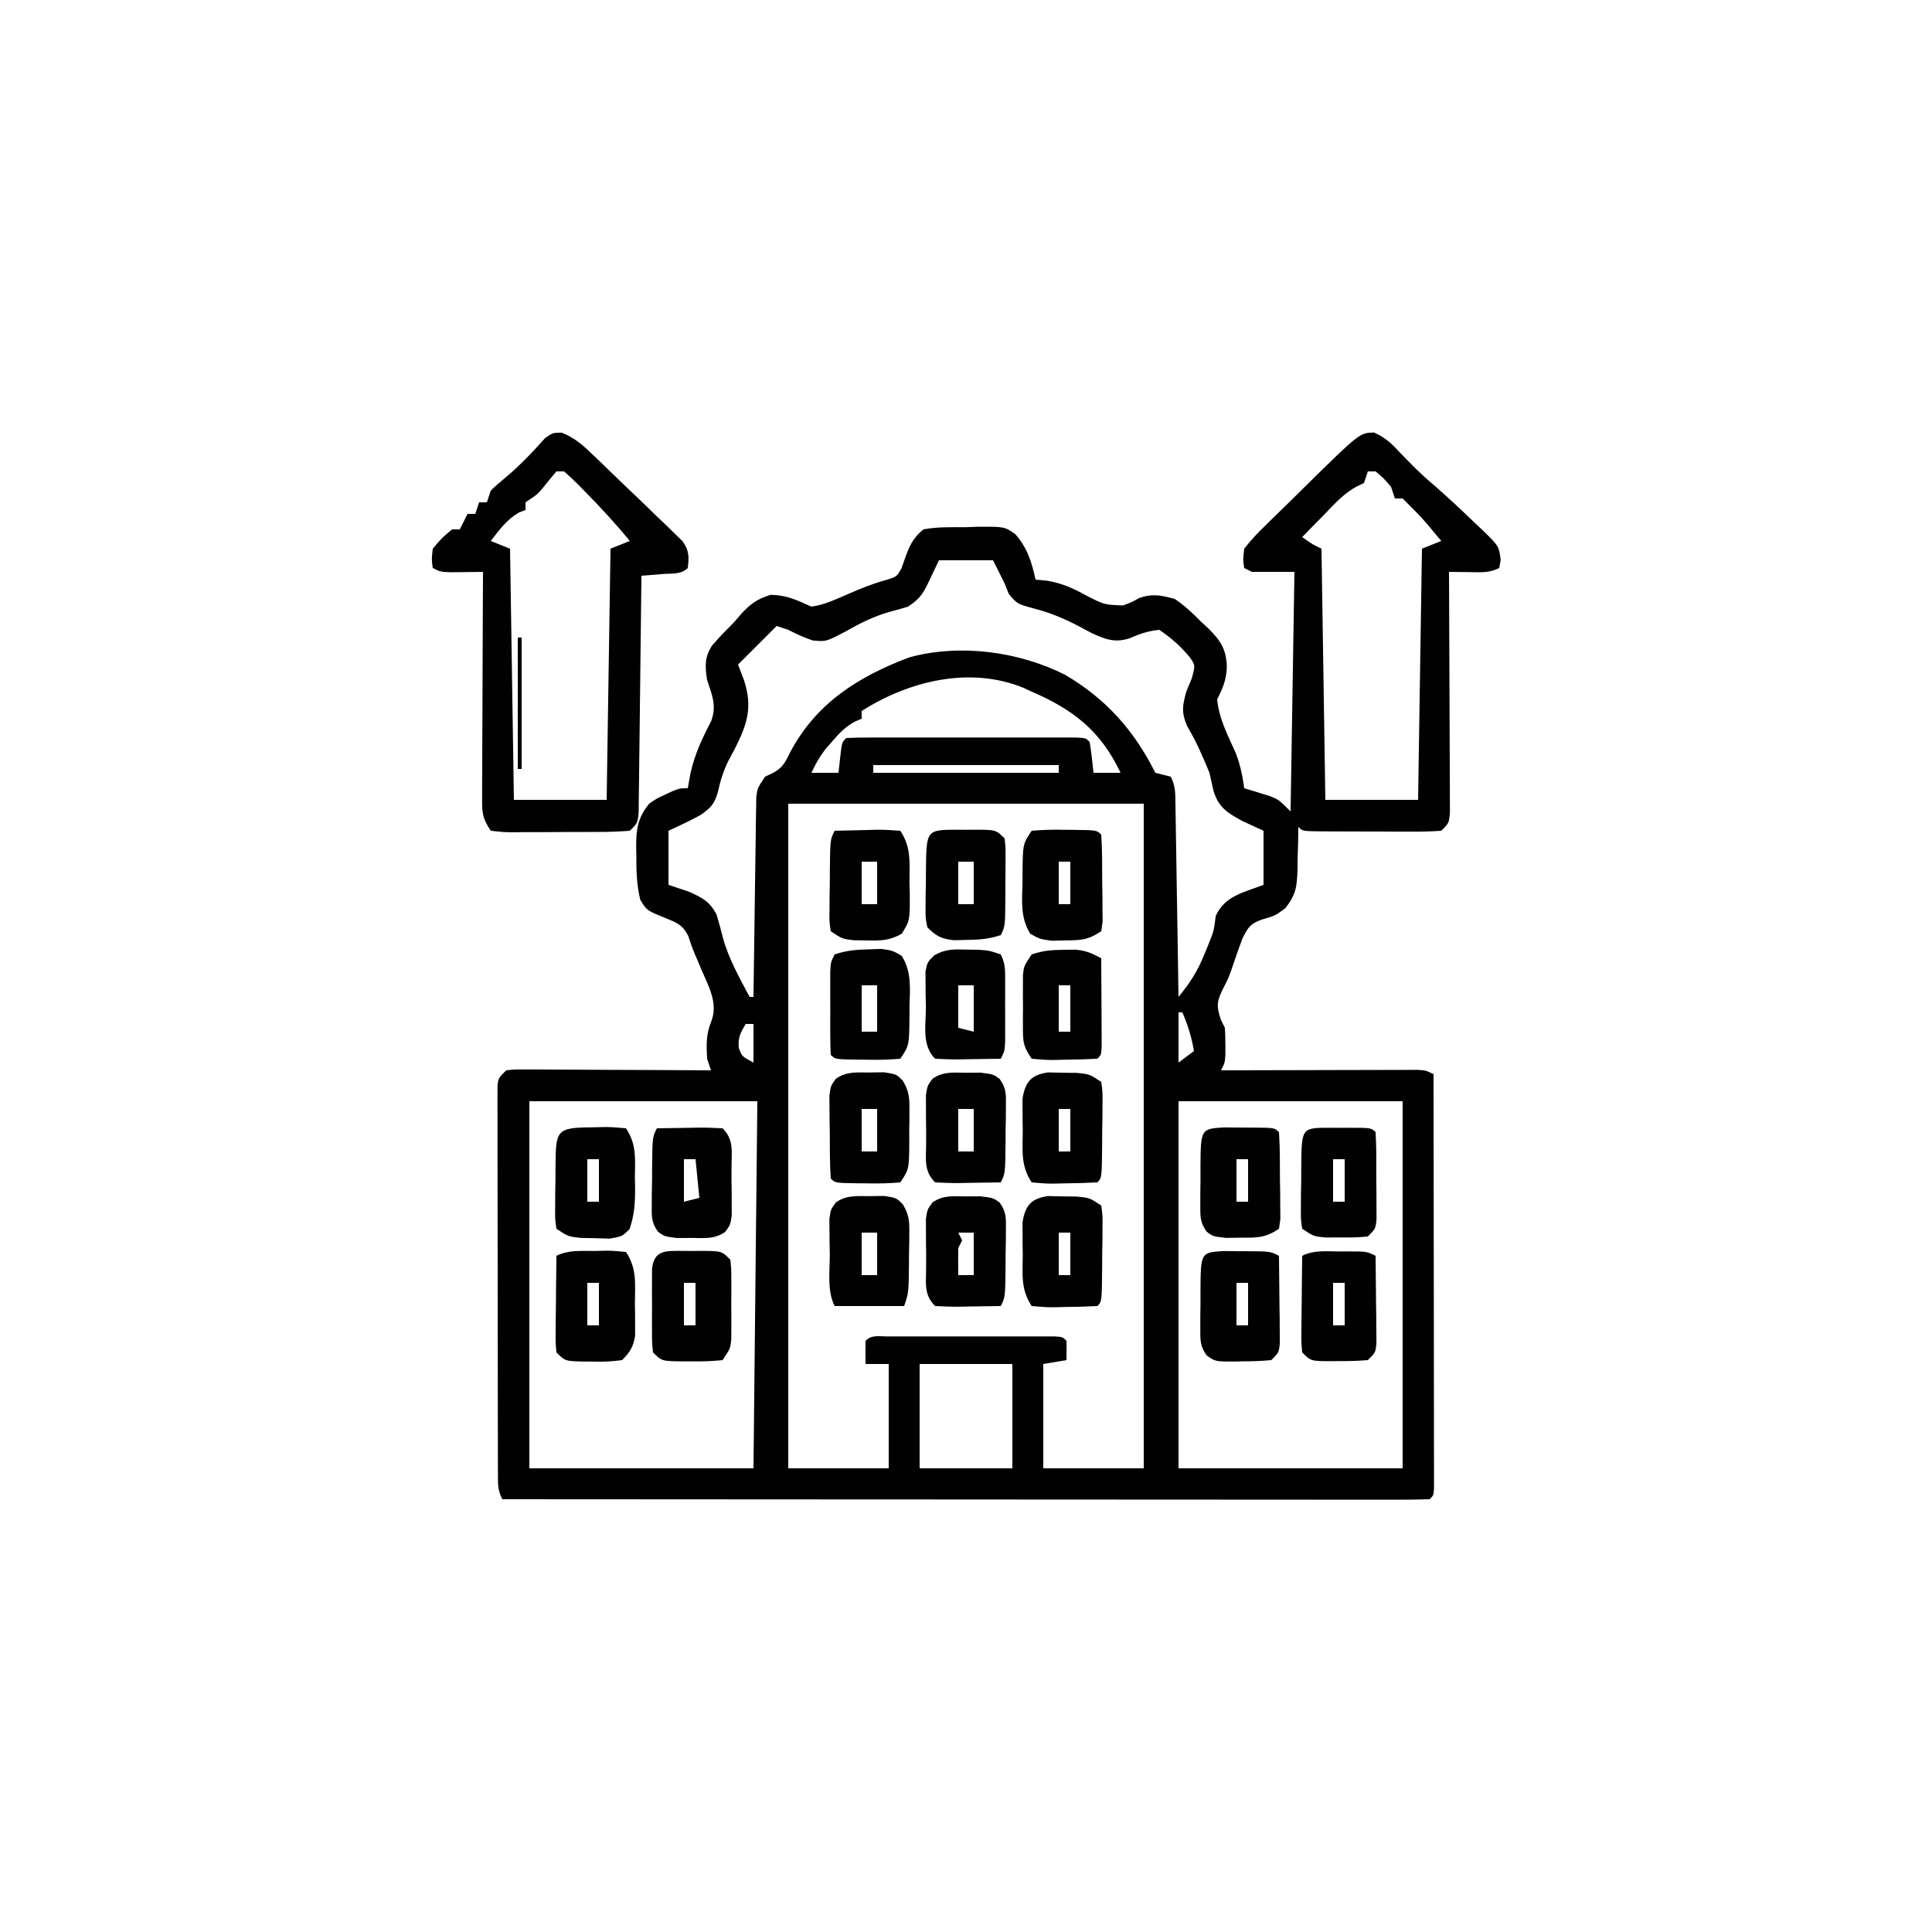 <?xml version="1.0" encoding="UTF-8"?>
<svg version="1.1" xmlns="http://www.w3.org/2000/svg" width="500" height="500">
<path d="M0 0 C2.921 1.306 4.533 2.85 6.707 5.195 C9.43 8.048 12.127 10.781 15.145 13.32 C19.006 16.664 22.722 20.146 26.395 23.695 C27.278 24.521 27.278 24.521 28.179 25.364 C32.309 29.412 32.309 29.412 32.77 32.969 C32.646 33.662 32.522 34.356 32.395 35.07 C29.75 36.393 27.717 36.167 24.77 36.133 C23.767 36.124 22.764 36.115 21.73 36.105 C20.574 36.088 20.574 36.088 19.395 36.07 C19.399 36.88 19.403 37.69 19.408 38.525 C19.448 46.147 19.478 53.769 19.498 61.392 C19.509 65.311 19.523 69.229 19.545 73.148 C19.567 76.929 19.579 80.709 19.584 84.489 C19.588 85.933 19.595 87.377 19.606 88.821 C19.62 90.84 19.621 92.858 19.622 94.876 C19.626 96.027 19.63 97.177 19.635 98.362 C19.395 101.07 19.395 101.07 17.395 103.07 C14.681 103.258 12.072 103.326 9.359 103.301 C8.169 103.3 8.169 103.3 6.954 103.299 C5.275 103.296 3.596 103.288 1.918 103.276 C-0.661 103.258 -3.24 103.256 -5.818 103.256 C-7.447 103.251 -9.075 103.245 -10.703 103.238 C-11.867 103.237 -11.867 103.237 -13.055 103.235 C-18.489 103.186 -18.489 103.186 -19.605 102.07 C-19.62 103.312 -19.634 104.553 -19.648 105.832 C-19.695 107.474 -19.744 109.116 -19.793 110.758 C-19.802 111.983 -19.802 111.983 -19.811 113.232 C-19.969 117.588 -20.198 119.542 -22.938 123.09 C-25.605 125.07 -25.605 125.07 -29.105 126.07 C-32.062 127.169 -32.592 128.044 -34.059 130.934 C-34.906 133.188 -35.71 135.459 -36.465 137.746 C-37.605 141.07 -37.605 141.07 -39.262 144.316 C-40.82 147.51 -40.709 148.758 -39.605 152.07 C-39.275 152.73 -38.945 153.39 -38.605 154.07 C-38.51 155.568 -38.476 157.07 -38.48 158.57 C-38.478 159.364 -38.475 160.158 -38.473 160.977 C-38.605 163.07 -38.605 163.07 -39.605 165.07 C-38.946 165.068 -38.286 165.066 -37.607 165.064 C-30.762 165.042 -23.916 165.026 -17.071 165.015 C-14.514 165.01 -11.957 165.004 -9.4 164.995 C-5.732 164.983 -2.063 164.977 1.605 164.973 C2.754 164.967 3.903 164.962 5.087 164.957 C6.148 164.957 7.209 164.957 8.302 164.957 C9.239 164.955 10.176 164.952 11.142 164.95 C13.395 165.07 13.395 165.07 15.395 166.07 C15.418 180.265 15.435 194.459 15.446 208.654 C15.452 215.244 15.459 221.835 15.47 228.425 C15.481 234.779 15.487 241.133 15.489 247.488 C15.491 249.918 15.495 252.348 15.5 254.778 C15.507 258.169 15.509 261.56 15.508 264.951 C15.512 265.967 15.515 266.982 15.519 268.029 C15.518 268.947 15.516 269.866 15.515 270.812 C15.516 272.016 15.516 272.016 15.518 273.245 C15.395 275.07 15.395 275.07 14.395 276.07 C11.31 276.168 8.248 276.2 5.163 276.191 C4.182 276.191 3.201 276.192 2.191 276.193 C-1.123 276.195 -4.437 276.189 -7.75 276.184 C-10.115 276.184 -12.48 276.184 -14.844 276.184 C-20.616 276.185 -26.388 276.18 -32.159 276.174 C-38.873 276.167 -45.586 276.165 -52.3 276.164 C-64.273 276.162 -76.247 276.155 -88.22 276.146 C-99.854 276.137 -111.488 276.129 -123.121 276.125 C-124.196 276.125 -124.196 276.125 -125.293 276.124 C-128.888 276.123 -132.483 276.122 -136.078 276.121 C-165.92 276.11 -195.763 276.093 -225.605 276.07 C-226.772 273.738 -226.734 272.379 -226.739 269.781 C-226.743 268.881 -226.748 267.981 -226.752 267.053 C-226.752 266.063 -226.751 265.073 -226.751 264.053 C-226.754 263.012 -226.757 261.971 -226.761 260.899 C-226.77 257.446 -226.772 253.992 -226.773 250.539 C-226.777 248.148 -226.78 245.756 -226.784 243.365 C-226.79 238.348 -226.791 233.331 -226.791 228.314 C-226.791 221.871 -226.804 215.427 -226.822 208.984 C-226.833 204.045 -226.835 199.105 -226.834 194.166 C-226.835 191.789 -226.84 189.413 -226.847 187.037 C-226.857 183.72 -226.854 180.404 -226.848 177.088 C-226.854 176.098 -226.86 175.107 -226.865 174.087 C-226.861 173.187 -226.857 172.287 -226.853 171.359 C-226.853 170.575 -226.854 169.79 -226.854 168.982 C-226.605 167.07 -226.605 167.07 -224.605 165.07 C-222.353 164.83 -222.353 164.83 -219.513 164.843 C-218.452 164.843 -217.391 164.844 -216.298 164.844 C-215.149 164.854 -214 164.864 -212.816 164.875 C-211.643 164.878 -210.469 164.881 -209.26 164.884 C-205.5 164.895 -201.74 164.92 -197.98 164.945 C-195.436 164.955 -192.892 164.964 -190.348 164.973 C-184.1 164.995 -177.853 165.028 -171.605 165.07 C-171.935 164.08 -172.265 163.09 -172.605 162.07 C-172.805 158.488 -172.898 155.793 -171.543 152.445 C-169.701 147.778 -172.16 143.451 -174.043 139.07 C-176.602 133.081 -176.602 133.081 -177.453 130.352 C-178.983 127.324 -180.505 126.832 -183.605 125.57 C-188.229 123.689 -188.229 123.689 -189.898 120.945 C-190.841 117.112 -190.935 113.504 -190.918 109.57 C-190.934 108.824 -190.95 108.078 -190.967 107.309 C-190.971 102.756 -190.604 99.723 -187.605 96.07 C-185.633 94.707 -185.633 94.707 -183.543 93.758 C-182.851 93.432 -182.159 93.106 -181.445 92.77 C-179.605 92.07 -179.605 92.07 -177.605 92.07 C-177.379 90.812 -177.152 89.554 -176.918 88.258 C-175.856 83.316 -173.851 79.118 -171.531 74.648 C-170.097 70.655 -171.304 67.974 -172.605 64.07 C-173.164 60.51 -173.301 58.112 -171.254 55.047 C-169.446 52.968 -167.553 51.018 -165.605 49.07 C-165.092 48.475 -164.579 47.879 -164.051 47.266 C-161.573 44.467 -159.757 43.117 -156.168 42.008 C-152.008 42.081 -149.363 43.369 -145.605 45.07 C-142.111 44.588 -138.953 43.015 -135.73 41.633 C-132.605 40.294 -129.644 39.081 -126.359 38.188 C-123.497 37.33 -123.497 37.33 -122.25 35.012 C-121.975 34.227 -121.701 33.442 -121.418 32.633 C-120.242 29.374 -119.342 27.253 -116.605 25.07 C-113.014 24.384 -109.38 24.515 -105.73 24.508 C-104.737 24.471 -103.743 24.434 -102.719 24.396 C-95.625 24.354 -95.625 24.354 -92.842 26.31 C-89.684 29.945 -88.608 33.513 -87.605 38.07 C-86.582 38.168 -85.558 38.266 -84.504 38.367 C-80.464 39.096 -77.809 40.359 -74.23 42.32 C-69.81 44.568 -69.81 44.568 -65.012 44.762 C-62.748 43.945 -62.748 43.945 -60.801 42.84 C-57.346 41.629 -55.123 42.124 -51.605 43.07 C-48.981 44.785 -46.86 46.84 -44.668 49.07 C-44.08 49.61 -43.491 50.151 -42.885 50.707 C-39.668 53.912 -38.214 56.144 -38.102 60.758 C-38.244 64.047 -39.128 66.162 -40.605 69.07 C-40.144 74.083 -37.782 78.485 -35.762 83.035 C-34.607 86.066 -34.026 88.862 -33.605 92.07 C-32.991 92.252 -32.376 92.434 -31.742 92.621 C-30.934 92.872 -30.126 93.124 -29.293 93.383 C-28.492 93.626 -27.692 93.87 -26.867 94.121 C-24.605 95.07 -24.605 95.07 -21.605 98.07 C-21.11 67.38 -21.11 67.38 -20.605 36.07 C-24.235 36.07 -27.865 36.07 -31.605 36.07 C-32.265 35.74 -32.925 35.41 -33.605 35.07 C-33.934 32.932 -33.934 32.932 -33.605 30.07 C-31.912 27.927 -30.304 26.161 -28.348 24.289 C-27.807 23.753 -27.266 23.217 -26.709 22.665 C-24.978 20.955 -23.229 19.263 -21.48 17.57 C-20.326 16.432 -19.172 15.293 -18.02 14.152 C-3.742 0.101 -3.742 0.101 0 0 Z M-1.605 10.07 C-1.935 11.06 -2.265 12.05 -2.605 13.07 C-3.157 13.336 -3.709 13.601 -4.277 13.875 C-7.758 15.662 -10.15 18.406 -12.855 21.195 C-13.41 21.759 -13.964 22.322 -14.535 22.902 C-15.897 24.287 -17.252 25.678 -18.605 27.07 C-15.833 29.008 -15.833 29.008 -13.605 30.07 C-13.275 51.52 -12.945 72.97 -12.605 95.07 C-4.685 95.07 3.235 95.07 11.395 95.07 C11.725 73.62 12.055 52.17 12.395 30.07 C14.045 29.41 15.695 28.75 17.395 28.07 C12.649 22.329 12.649 22.329 7.395 17.07 C6.735 17.07 6.075 17.07 5.395 17.07 C5.065 16.08 4.735 15.09 4.395 14.07 C2.519 11.862 2.519 11.862 0.395 10.07 C-0.265 10.07 -0.925 10.07 -1.605 10.07 Z M-112.605 33.07 C-113.75 35.483 -113.75 35.483 -114.918 37.945 C-116.6 41.491 -117.271 42.847 -120.605 45.07 C-122.073 45.527 -123.554 45.939 -125.043 46.32 C-129.329 47.507 -132.81 49.245 -136.668 51.445 C-141.813 54.144 -141.813 54.144 -145.262 53.824 C-147.505 53.063 -149.51 52.169 -151.605 51.07 C-152.595 50.74 -153.585 50.41 -154.605 50.07 C-157.905 53.37 -161.205 56.67 -164.605 60.07 C-164.09 61.411 -163.574 62.752 -163.043 64.133 C-160.777 71.148 -162.21 75.494 -165.48 81.945 C-166.031 82.977 -166.581 84.008 -167.148 85.07 C-168.455 87.761 -169.152 90.049 -169.793 92.945 C-170.72 96.127 -171.476 96.977 -174.23 98.957 C-176.959 100.45 -179.779 101.773 -182.605 103.07 C-182.605 107.69 -182.605 112.31 -182.605 117.07 C-180.007 117.937 -180.007 117.937 -177.355 118.82 C-173.885 120.394 -172.04 121.276 -170.195 124.652 C-169.582 126.679 -169.021 128.723 -168.508 130.777 C-167.011 136.24 -164.255 141.089 -161.605 146.07 C-161.275 146.07 -160.945 146.07 -160.605 146.07 C-160.597 145.4 -160.589 144.731 -160.581 144.04 C-160.495 137.081 -160.396 130.123 -160.288 123.164 C-160.25 120.565 -160.215 117.967 -160.184 115.368 C-160.138 111.637 -160.08 107.906 -160.02 104.176 C-160.008 103.01 -159.996 101.844 -159.985 100.643 C-159.965 99.562 -159.945 98.482 -159.924 97.368 C-159.911 96.415 -159.898 95.463 -159.884 94.481 C-159.605 92.07 -159.605 92.07 -157.605 89.07 C-156.956 88.767 -156.306 88.464 -155.637 88.152 C-153.028 86.763 -152.41 85.38 -151.105 82.758 C-144.387 70.032 -133.444 63.16 -120.266 58.188 C-107.149 54.613 -91.946 56.671 -79.98 62.695 C-69.375 68.915 -62.09 77.101 -56.605 88.07 C-55.945 88.235 -55.285 88.4 -54.605 88.57 C-53.945 88.735 -53.285 88.9 -52.605 89.07 C-51.328 91.625 -51.446 93.486 -51.4 96.346 C-51.38 97.447 -51.36 98.548 -51.34 99.683 C-51.315 101.472 -51.315 101.472 -51.289 103.297 C-51.268 104.515 -51.248 105.733 -51.226 106.988 C-51.161 110.89 -51.102 114.793 -51.043 118.695 C-51 121.336 -50.956 123.977 -50.912 126.617 C-50.805 133.101 -50.703 139.586 -50.605 146.07 C-47.702 142.545 -45.69 139.443 -43.98 135.195 C-43.547 134.145 -43.114 133.094 -42.668 132.012 C-41.461 128.96 -41.461 128.96 -40.98 125.133 C-38.639 119.918 -33.773 119.053 -28.605 117.07 C-28.605 112.45 -28.605 107.83 -28.605 103.07 C-30.359 102.266 -32.112 101.462 -33.918 100.633 C-37.879 98.475 -40.203 97.149 -41.543 92.758 C-41.898 91.196 -42.252 89.633 -42.605 88.07 C-43.233 86.492 -43.9 84.928 -44.605 83.383 C-44.939 82.64 -45.273 81.898 -45.617 81.133 C-46.474 79.344 -47.438 77.607 -48.418 75.883 C-49.901 72.371 -49.575 70.725 -48.605 67.07 C-48.131 65.936 -47.657 64.802 -47.168 63.633 C-46.25 60.227 -46.25 60.227 -47.707 58.141 C-50.137 55.256 -52.454 53.171 -55.605 51.07 C-58.398 51.364 -60.544 52.043 -63.105 53.195 C-67.015 54.563 -69.692 53.502 -73.367 51.766 C-74.333 51.247 -75.298 50.729 -76.293 50.195 C-80.228 48.15 -83.871 46.598 -88.168 45.508 C-92.368 44.354 -92.368 44.354 -94.543 41.758 C-94.894 40.871 -95.244 39.984 -95.605 39.07 C-96.595 37.09 -97.585 35.11 -98.605 33.07 C-103.225 33.07 -107.845 33.07 -112.605 33.07 Z M-132.605 72.07 C-132.605 72.73 -132.605 73.39 -132.605 74.07 C-133.483 74.445 -133.483 74.445 -134.379 74.828 C-136.901 76.235 -138.356 77.757 -140.23 79.945 C-141.116 80.962 -141.116 80.962 -142.02 82 C-143.519 83.957 -144.591 85.831 -145.605 88.07 C-143.295 88.07 -140.985 88.07 -138.605 88.07 C-138.461 86.771 -138.317 85.472 -138.168 84.133 C-137.73 80.195 -137.73 80.195 -136.605 79.07 C-134.678 78.971 -132.747 78.942 -130.816 78.941 C-128.959 78.936 -128.959 78.936 -127.065 78.931 C-125.703 78.933 -124.342 78.935 -122.98 78.938 C-121.594 78.937 -120.208 78.936 -118.822 78.935 C-115.913 78.933 -113.004 78.935 -110.096 78.94 C-106.36 78.946 -102.623 78.942 -98.887 78.936 C-96.024 78.933 -93.16 78.934 -90.297 78.936 C-88.919 78.937 -87.541 78.936 -86.163 78.934 C-84.24 78.931 -82.317 78.936 -80.395 78.941 C-78.75 78.942 -78.75 78.942 -77.073 78.943 C-74.605 79.07 -74.605 79.07 -73.605 80.07 C-73.151 82.725 -72.903 85.392 -72.605 88.07 C-70.295 88.07 -67.985 88.07 -65.605 88.07 C-70.682 77.308 -77.789 71.721 -88.605 67.07 C-89.632 66.589 -89.632 66.589 -90.68 66.098 C-104.599 60.397 -120.403 64.305 -132.605 72.07 Z M-129.605 86.07 C-129.605 86.73 -129.605 87.39 -129.605 88.07 C-113.765 88.07 -97.925 88.07 -81.605 88.07 C-81.605 87.41 -81.605 86.75 -81.605 86.07 C-97.445 86.07 -113.285 86.07 -129.605 86.07 Z M-151.605 96.07 C-151.605 152.83 -151.605 209.59 -151.605 268.07 C-143.025 268.07 -134.445 268.07 -125.605 268.07 C-125.605 259.16 -125.605 250.25 -125.605 241.07 C-127.585 241.07 -129.565 241.07 -131.605 241.07 C-131.648 239.071 -131.646 237.07 -131.605 235.07 C-129.978 233.443 -128.164 233.943 -125.918 233.941 C-124.92 233.938 -123.922 233.935 -122.895 233.931 C-121.809 233.933 -120.724 233.935 -119.605 233.938 C-118.499 233.937 -117.393 233.936 -116.254 233.935 C-113.91 233.934 -111.566 233.936 -109.223 233.94 C-105.621 233.945 -102.02 233.94 -98.418 233.934 C-96.147 233.934 -93.876 233.936 -91.605 233.938 C-89.977 233.934 -89.977 233.934 -88.316 233.931 C-87.319 233.935 -86.321 233.938 -85.293 233.941 C-84.41 233.942 -83.527 233.943 -82.617 233.943 C-80.605 234.07 -80.605 234.07 -79.605 235.07 C-79.565 236.736 -79.563 238.404 -79.605 240.07 C-81.585 240.4 -83.565 240.73 -85.605 241.07 C-85.605 249.98 -85.605 258.89 -85.605 268.07 C-77.025 268.07 -68.445 268.07 -59.605 268.07 C-59.605 211.31 -59.605 154.55 -59.605 96.07 C-89.965 96.07 -120.325 96.07 -151.605 96.07 Z M-161.605 150.07 C-160.605 152.07 -160.605 152.07 -160.605 152.07 Z M-50.605 150.07 C-50.605 154.36 -50.605 158.65 -50.605 163.07 C-49.285 162.08 -47.965 161.09 -46.605 160.07 C-47.215 156.513 -48.184 153.387 -49.605 150.07 C-49.935 150.07 -50.265 150.07 -50.605 150.07 Z M-162.605 153.07 C-163.953 155.29 -164.649 156.572 -164.418 159.195 C-163.65 161.433 -163.65 161.433 -160.605 163.07 C-160.605 159.77 -160.605 156.47 -160.605 153.07 C-161.265 153.07 -161.925 153.07 -162.605 153.07 Z M-218.605 173.07 C-218.605 204.42 -218.605 235.77 -218.605 268.07 C-199.465 268.07 -180.325 268.07 -160.605 268.07 C-160.275 236.72 -159.945 205.37 -159.605 173.07 C-179.075 173.07 -198.545 173.07 -218.605 173.07 Z M-50.605 173.07 C-50.605 204.42 -50.605 235.77 -50.605 268.07 C-31.465 268.07 -12.325 268.07 7.395 268.07 C7.395 236.72 7.395 205.37 7.395 173.07 C-11.745 173.07 -30.885 173.07 -50.605 173.07 Z M-117.605 241.07 C-117.605 249.98 -117.605 258.89 -117.605 268.07 C-109.685 268.07 -101.765 268.07 -93.605 268.07 C-93.605 259.16 -93.605 250.25 -93.605 241.07 C-101.525 241.07 -109.445 241.07 -117.605 241.07 Z " fill="#010101" transform="translate(355.605,111.93)"/>
<path d="M0 0 C3.447 1.356 5.759 3.489 8.371 6.031 C9.187 6.81 9.187 6.81 10.02 7.604 C11.225 8.759 12.425 9.921 13.621 11.086 C15.814 13.219 18.033 15.325 20.25 17.434 C21.813 18.944 23.374 20.455 24.934 21.969 C25.693 22.69 26.453 23.411 27.235 24.154 C28.287 25.19 28.287 25.19 29.359 26.246 C29.989 26.856 30.618 27.465 31.267 28.094 C32.992 30.562 32.959 32.081 32.621 35.031 C30.882 36.771 28.427 36.403 26.059 36.594 C25.047 36.678 24.035 36.761 22.992 36.848 C22.21 36.908 21.427 36.969 20.621 37.031 C20.613 37.829 20.605 38.626 20.597 39.447 C20.519 46.952 20.431 54.457 20.334 61.961 C20.284 65.82 20.237 69.678 20.199 73.537 C20.162 77.259 20.116 80.98 20.063 84.702 C20.044 86.124 20.029 87.545 20.018 88.967 C20.001 90.955 19.971 92.942 19.94 94.929 C19.927 96.062 19.913 97.194 19.9 98.361 C19.621 101.031 19.621 101.031 17.621 103.031 C14.92 103.243 12.324 103.335 9.621 103.332 C8.83 103.336 8.038 103.341 7.223 103.345 C5.548 103.351 3.874 103.351 2.199 103.347 C-0.369 103.344 -2.936 103.367 -5.504 103.393 C-7.129 103.395 -8.754 103.396 -10.379 103.395 C-11.535 103.408 -11.535 103.408 -12.715 103.422 C-14.879 103.404 -14.879 103.404 -18.379 103.031 C-20.743 99.485 -20.622 98.016 -20.606 93.816 C-20.606 92.535 -20.606 91.253 -20.605 89.934 C-20.595 88.535 -20.585 87.137 -20.574 85.738 C-20.57 84.308 -20.568 82.877 -20.566 81.446 C-20.558 77.683 -20.538 73.92 -20.516 70.157 C-20.496 66.316 -20.487 62.476 -20.477 58.635 C-20.455 51.1 -20.421 43.566 -20.379 36.031 C-21.15 36.043 -21.921 36.054 -22.715 36.066 C-24.219 36.08 -24.219 36.08 -25.754 36.094 C-26.752 36.105 -27.749 36.117 -28.777 36.129 C-31.379 36.031 -31.379 36.031 -33.379 35.031 C-33.691 32.844 -33.691 32.844 -33.379 30.031 C-31.004 27.219 -31.004 27.219 -28.379 25.031 C-27.719 25.031 -27.059 25.031 -26.379 25.031 C-25.719 23.711 -25.059 22.391 -24.379 21.031 C-23.719 21.031 -23.059 21.031 -22.379 21.031 C-22.049 20.041 -21.719 19.051 -21.379 18.031 C-20.719 18.031 -20.059 18.031 -19.379 18.031 C-19.049 17.041 -18.719 16.051 -18.379 15.031 C-16.812 13.488 -16.812 13.488 -14.816 11.844 C-10.987 8.639 -7.646 5.172 -4.336 1.438 C-2.379 0.031 -2.379 0.031 0 0 Z M-1.379 10.031 C-2.631 11.508 -3.881 12.99 -5.062 14.523 C-6.379 16.031 -6.379 16.031 -9.379 18.031 C-9.379 18.691 -9.379 19.351 -9.379 20.031 C-9.936 20.238 -10.493 20.444 -11.066 20.656 C-14.304 22.581 -16.061 25.07 -18.379 28.031 C-15.904 29.021 -15.904 29.021 -13.379 30.031 C-13.049 51.481 -12.719 72.931 -12.379 95.031 C-4.459 95.031 3.461 95.031 11.621 95.031 C11.951 73.581 12.281 52.131 12.621 30.031 C14.271 29.371 15.921 28.711 17.621 28.031 C13.904 23.51 9.981 19.257 5.871 15.094 C5.387 14.597 4.903 14.1 4.405 13.589 C3.183 12.363 1.906 11.192 0.621 10.031 C-0.039 10.031 -0.699 10.031 -1.379 10.031 Z " fill="#010101" transform="translate(145.379,111.969)"/>
<path d="M0 0 C1.458 0.004 2.917 0.019 4.375 0.043 C5.112 0.044 5.85 0.044 6.609 0.045 C12.094 0.09 12.094 0.09 14.375 1.23 C14.433 5.355 14.469 9.48 14.5 13.605 C14.525 15.369 14.525 15.369 14.551 17.168 C14.557 18.289 14.564 19.411 14.57 20.566 C14.581 21.603 14.591 22.64 14.602 23.708 C14.375 26.23 14.375 26.23 12.375 28.23 C9.847 28.456 7.464 28.555 4.938 28.543 C3.916 28.567 3.916 28.567 2.873 28.592 C-2.105 28.597 -2.105 28.597 -4.321 27.036 C-6.085 24.594 -5.998 22.972 -5.988 19.977 C-5.987 18.448 -5.987 18.448 -5.986 16.889 C-5.97 15.826 -5.954 14.763 -5.938 13.668 C-5.941 12.601 -5.944 11.535 -5.947 10.436 C-5.877 0.374 -5.877 0.374 0 0 Z M3.375 8.23 C3.375 11.86 3.375 15.49 3.375 19.23 C4.365 19.23 5.355 19.23 6.375 19.23 C6.375 15.6 6.375 11.97 6.375 8.23 C5.385 8.23 4.395 8.23 3.375 8.23 Z " fill="#010101" transform="translate(316.625,323.77)"/>
<path d="M0 0 C0.737 0.008 1.475 0.015 2.234 0.023 C3.34 0.012 3.34 0.012 4.469 0 C9.981 0.02 9.981 0.02 12.234 2.273 C12.493 4.564 12.493 4.564 12.5 7.395 C12.504 8.921 12.504 8.921 12.508 10.479 C12.5 11.545 12.492 12.612 12.484 13.711 C12.492 14.774 12.5 15.837 12.508 16.932 C12.505 17.951 12.503 18.97 12.5 20.02 C12.498 20.955 12.495 21.89 12.493 22.853 C12.234 25.273 12.234 25.273 10.234 28.273 C7.479 28.55 4.983 28.646 2.234 28.586 C1.497 28.589 0.76 28.592 0 28.596 C-5.499 28.541 -5.499 28.541 -7.766 26.273 C-8.024 23.875 -8.024 23.875 -8.031 20.898 C-8.034 19.831 -8.036 18.764 -8.039 17.664 C-8.027 15.986 -8.027 15.986 -8.016 14.273 C-8.023 13.155 -8.031 12.036 -8.039 10.883 C-8.036 9.815 -8.034 8.748 -8.031 7.648 C-8.029 6.666 -8.027 5.684 -8.024 4.672 C-7.48 -0.375 -4.36 0.016 0 0 Z M0.234 8.273 C0.234 11.903 0.234 15.533 0.234 19.273 C1.224 19.273 2.214 19.273 3.234 19.273 C3.234 15.643 3.234 12.013 3.234 8.273 C2.244 8.273 1.254 8.273 0.234 8.273 Z " fill="#010101" transform="translate(176.766,323.727)"/>
<path d="M0 0 C1.238 0.028 2.475 0.057 3.75 0.086 C4.987 0.099 6.225 0.112 7.5 0.125 C10.75 0.461 10.75 0.461 13.75 2.461 C14.106 4.967 14.106 4.967 14.078 8.09 C14.073 9.207 14.068 10.324 14.062 11.475 C14.042 12.646 14.021 13.817 14 15.023 C13.995 16.198 13.99 17.373 13.984 18.584 C13.904 27.307 13.904 27.307 12.75 28.461 C9.924 28.614 7.14 28.693 4.312 28.711 C3.523 28.732 2.733 28.752 1.92 28.773 C-0.371 28.789 -0.371 28.789 -4.25 28.461 C-7.157 24.101 -6.58 20.151 -6.562 15.023 C-6.579 14.069 -6.595 13.114 -6.611 12.131 C-6.612 11.21 -6.613 10.289 -6.613 9.34 C-6.616 8.5 -6.619 7.66 -6.622 6.795 C-5.923 2.412 -4.371 0.62 0 0 Z M2.75 9.461 C2.75 13.091 2.75 16.721 2.75 20.461 C3.74 20.461 4.73 20.461 5.75 20.461 C5.75 16.831 5.75 13.201 5.75 9.461 C4.76 9.461 3.77 9.461 2.75 9.461 Z " fill="#010101" transform="translate(271.25,309.539)"/>
<path d="M0 0 C1.561 0.004 3.123 0.019 4.684 0.043 C5.477 0.044 6.27 0.044 7.088 0.045 C12.981 0.09 12.981 0.09 14.121 1.23 C14.402 5.369 14.353 9.521 14.371 13.668 C14.392 14.839 14.412 16.01 14.434 17.217 C14.439 18.334 14.444 19.451 14.449 20.602 C14.463 22.147 14.463 22.147 14.478 23.724 C14.301 24.965 14.301 24.965 14.121 26.23 C10.453 28.676 8.487 28.529 4.121 28.543 C2.265 28.568 2.265 28.568 0.371 28.594 C-2.879 28.23 -2.879 28.23 -4.559 27.036 C-6.344 24.594 -6.252 22.983 -6.242 19.977 C-6.241 18.448 -6.241 18.448 -6.24 16.889 C-6.224 15.826 -6.208 14.763 -6.191 13.668 C-6.195 12.601 -6.198 11.535 -6.201 10.436 C-6.131 0.364 -6.131 0.364 0 0 Z M3.121 8.23 C3.121 11.86 3.121 15.49 3.121 19.23 C4.111 19.23 5.101 19.23 6.121 19.23 C6.121 15.6 6.121 11.97 6.121 8.23 C5.131 8.23 4.141 8.23 3.121 8.23 Z " fill="#010101" transform="translate(316.879,291.77)"/>
<path d="M0 0 C1.106 -0.031 1.106 -0.031 2.234 -0.062 C4.375 -0.078 4.375 -0.078 8 0.25 C10.907 4.61 10.33 8.559 10.312 13.688 C10.329 14.642 10.345 15.597 10.361 16.58 C10.362 17.501 10.363 18.422 10.363 19.371 C10.366 20.211 10.369 21.051 10.372 21.916 C9.911 24.806 9.045 26.172 7 28.25 C4.319 28.603 2.102 28.721 -0.562 28.625 C-1.248 28.624 -1.933 28.622 -2.639 28.621 C-7.719 28.531 -7.719 28.531 -10 26.25 C-10.227 23.728 -10.227 23.728 -10.195 20.586 C-10.189 19.464 -10.182 18.343 -10.176 17.188 C-10.159 16.012 -10.142 14.836 -10.125 13.625 C-10.116 12.442 -10.107 11.258 -10.098 10.039 C-10.074 7.109 -10.041 4.18 -10 1.25 C-6.839 -0.33 -3.467 0.024 0 0 Z M-2 8.25 C-2 11.88 -2 15.51 -2 19.25 C-1.01 19.25 -0.02 19.25 1 19.25 C1 15.62 1 11.99 1 8.25 C0.01 8.25 -0.98 8.25 -2 8.25 Z " fill="#010101" transform="translate(154,323.75)"/>
<path d="M0 0 C1.238 0.028 2.475 0.057 3.75 0.086 C4.987 0.099 6.225 0.112 7.5 0.125 C10.75 0.461 10.75 0.461 13.75 2.461 C14.106 4.967 14.106 4.967 14.078 8.09 C14.073 9.207 14.068 10.324 14.062 11.475 C14.042 12.646 14.021 13.817 14 15.023 C13.995 16.198 13.99 17.373 13.984 18.584 C13.904 27.307 13.904 27.307 12.75 28.461 C9.924 28.614 7.14 28.693 4.312 28.711 C3.523 28.732 2.733 28.752 1.92 28.773 C-0.371 28.789 -0.371 28.789 -4.25 28.461 C-7.157 24.101 -6.58 20.151 -6.562 15.023 C-6.579 14.069 -6.595 13.114 -6.611 12.131 C-6.612 11.21 -6.613 10.289 -6.613 9.34 C-6.616 8.5 -6.619 7.66 -6.622 6.795 C-5.923 2.412 -4.371 0.62 0 0 Z M2.75 9.461 C2.75 13.091 2.75 16.721 2.75 20.461 C3.74 20.461 4.73 20.461 5.75 20.461 C5.75 16.831 5.75 13.201 5.75 9.461 C4.76 9.461 3.77 9.461 2.75 9.461 Z " fill="#010101" transform="translate(271.25,277.539)"/>
<path d="M0 0 C2.934 -0.248 5.636 -0.326 8.562 -0.25 C9.753 -0.242 9.753 -0.242 10.967 -0.234 C16.846 -0.154 16.846 -0.154 18 1 C18.281 5.139 18.232 9.29 18.25 13.438 C18.271 14.609 18.291 15.78 18.312 16.986 C18.318 18.103 18.323 19.22 18.328 20.371 C18.342 21.917 18.342 21.917 18.356 23.494 C18.18 24.734 18.18 24.734 18 26 C14.468 28.355 12.753 28.327 8.562 28.375 C7.429 28.403 6.296 28.432 5.129 28.461 C2 28 2 28 -0.387 26.637 C-2.96 22.432 -2.499 18.262 -2.375 13.438 C-2.374 12.479 -2.372 11.521 -2.371 10.533 C-2.281 3.422 -2.281 3.422 0 0 Z M7 8 C7 11.63 7 15.26 7 19 C7.99 19 8.98 19 10 19 C10 15.37 10 11.74 10 8 C9.01 8 8.02 8 7 8 Z " fill="#010101" transform="translate(267,215)"/>
<path d="M0 0 C2.792 -0.054 5.583 -0.094 8.375 -0.125 C9.169 -0.142 9.963 -0.159 10.781 -0.176 C12.855 -0.193 14.929 -0.103 17 0 C20.041 3.041 19.293 6.048 19.322 10.205 C19.319 11.272 19.316 12.338 19.312 13.438 C19.329 14.5 19.345 15.563 19.361 16.658 C19.362 17.677 19.363 18.696 19.363 19.746 C19.366 20.681 19.369 21.616 19.372 22.58 C19 25 19 25 17.68 26.803 C14.937 28.757 12.3 28.396 9 28.375 C7.763 28.383 6.525 28.39 5.25 28.398 C2 28 2 28 0.317 26.803 C-1.468 24.359 -1.358 22.755 -1.328 19.746 C-1.323 18.727 -1.318 17.708 -1.312 16.658 C-1.292 15.595 -1.271 14.533 -1.25 13.438 C-1.245 12.371 -1.24 11.304 -1.234 10.205 C-1.154 2.309 -1.154 2.309 0 0 Z M7 8 C7 11.63 7 15.26 7 19 C8.32 18.67 9.64 18.34 11 18 C10.67 14.7 10.34 11.4 10 8 C9.01 8 8.02 8 7 8 Z " fill="#010101" transform="translate(170,292)"/>
<path d="M0 0 C0.79 -0.021 1.579 -0.041 2.393 -0.062 C4.684 -0.078 4.684 -0.078 8.562 0.25 C11.395 4.498 10.893 8.131 10.875 13.125 C10.891 14.023 10.907 14.922 10.924 15.848 C10.927 19.673 10.746 22.724 9.48 26.355 C7.562 28.25 7.562 28.25 4.312 28.809 C3.075 28.769 1.837 28.729 0.562 28.688 C-1.294 28.655 -1.294 28.655 -3.188 28.621 C-6.438 28.25 -6.438 28.25 -9.438 26.25 C-9.794 23.744 -9.794 23.744 -9.766 20.621 C-9.76 19.504 -9.755 18.387 -9.75 17.236 C-9.729 16.065 -9.709 14.894 -9.688 13.688 C-9.682 12.513 -9.677 11.338 -9.672 10.127 C-9.585 0.693 -9.539 0.062 0 0 Z M-1.438 8.25 C-1.438 11.88 -1.438 15.51 -1.438 19.25 C-0.448 19.25 0.542 19.25 1.562 19.25 C1.562 15.62 1.562 11.99 1.562 8.25 C0.573 8.25 -0.417 8.25 -1.438 8.25 Z " fill="#010101" transform="translate(153.438,291.75)"/>
<path d="M0 0 C0.947 -0.014 1.895 -0.028 2.871 -0.043 C5.64 0.194 7.151 0.89 9.562 2.188 C9.591 6.333 9.609 10.479 9.625 14.625 C9.633 15.809 9.642 16.993 9.65 18.213 C9.655 19.9 9.655 19.9 9.66 21.621 C9.668 23.184 9.668 23.184 9.676 24.779 C9.562 27.188 9.562 27.188 8.562 28.188 C5.737 28.341 2.952 28.419 0.125 28.438 C-0.665 28.458 -1.454 28.479 -2.268 28.5 C-4.559 28.516 -4.559 28.516 -8.438 28.188 C-10.576 24.979 -10.693 24.1 -10.703 20.406 C-10.706 19.482 -10.708 18.558 -10.711 17.605 C-10.703 16.643 -10.695 15.68 -10.688 14.688 C-10.695 13.725 -10.703 12.762 -10.711 11.77 C-10.708 10.845 -10.706 9.921 -10.703 8.969 C-10.7 7.701 -10.7 7.701 -10.696 6.408 C-10.438 4.188 -10.438 4.188 -8.438 1.188 C-5.386 0.17 -3.196 0.022 0 0 Z M-1.438 9.188 C-1.438 13.148 -1.438 17.108 -1.438 21.188 C-0.448 21.188 0.542 21.188 1.562 21.188 C1.562 17.227 1.562 13.268 1.562 9.188 C0.573 9.188 -0.417 9.188 -1.438 9.188 Z " fill="#010101" transform="translate(275.438,245.812)"/>
<path d="M0 0 C1.856 -0.012 1.856 -0.012 3.75 -0.023 C7 0.375 7 0.375 8.683 1.572 C10.468 4.016 10.358 5.62 10.328 8.629 C10.323 9.648 10.318 10.667 10.312 11.717 C10.292 12.78 10.271 13.842 10.25 14.938 C10.245 16.004 10.24 17.071 10.234 18.17 C10.154 26.066 10.154 26.066 9 28.375 C6.208 28.429 3.417 28.469 0.625 28.5 C-0.169 28.517 -0.963 28.534 -1.781 28.551 C-3.855 28.568 -5.929 28.478 -8 28.375 C-11.041 25.334 -10.293 22.327 -10.322 18.17 C-10.319 17.103 -10.316 16.037 -10.312 14.938 C-10.329 13.875 -10.345 12.812 -10.361 11.717 C-10.362 10.698 -10.363 9.679 -10.363 8.629 C-10.368 7.226 -10.368 7.226 -10.372 5.795 C-10 3.375 -10 3.375 -8.68 1.572 C-5.937 -0.382 -3.3 -0.021 0 0 Z M-2 9.375 C-1.67 10.035 -1.34 10.695 -1 11.375 C-1.33 12.035 -1.66 12.695 -2 13.375 C-2.04 15.708 -2.043 18.042 -2 20.375 C-0.68 20.375 0.64 20.375 2 20.375 C2 16.745 2 13.115 2 9.375 C0.68 9.375 -0.64 9.375 -2 9.375 Z " fill="#010101" transform="translate(250,309.625)"/>
<path d="M0 0 C1.238 -0.019 2.475 -0.039 3.75 -0.059 C7 0.438 7 0.438 8.683 2.164 C10.209 4.798 10.362 6.293 10.328 9.316 C10.323 10.237 10.318 11.158 10.312 12.107 C10.292 13.062 10.271 14.017 10.25 15 C10.245 15.958 10.24 16.917 10.234 17.904 C10.155 24.972 10.155 24.972 9 28.438 C3.06 28.438 -2.88 28.438 -9 28.438 C-10.998 24.442 -10.229 19.393 -10.25 15 C-10.271 13.937 -10.291 12.874 -10.312 11.779 C-10.318 10.76 -10.323 9.741 -10.328 8.691 C-10.337 7.756 -10.347 6.821 -10.356 5.858 C-10 3.438 -10 3.438 -8.683 1.636 C-5.938 -0.319 -3.305 0.003 0 0 Z M-2 9.438 C-2 13.068 -2 16.698 -2 20.438 C-0.68 20.438 0.64 20.438 2 20.438 C2 16.808 2 13.178 2 9.438 C0.68 9.438 -0.64 9.438 -2 9.438 Z " fill="#010101" transform="translate(225,309.562)"/>
<path d="M0 0 C1.856 -0.012 1.856 -0.012 3.75 -0.023 C7 0.375 7 0.375 8.683 1.572 C10.468 4.016 10.358 5.62 10.328 8.629 C10.323 9.648 10.318 10.667 10.312 11.717 C10.292 12.78 10.271 13.842 10.25 14.938 C10.245 16.004 10.24 17.071 10.234 18.17 C10.154 26.066 10.154 26.066 9 28.375 C6.208 28.429 3.417 28.469 0.625 28.5 C-0.169 28.517 -0.963 28.534 -1.781 28.551 C-3.855 28.568 -5.929 28.478 -8 28.375 C-11.041 25.334 -10.293 22.327 -10.322 18.17 C-10.319 17.103 -10.316 16.037 -10.312 14.938 C-10.329 13.875 -10.345 12.812 -10.361 11.717 C-10.362 10.698 -10.363 9.679 -10.363 8.629 C-10.368 7.226 -10.368 7.226 -10.372 5.795 C-10 3.375 -10 3.375 -8.68 1.572 C-5.937 -0.382 -3.3 -0.021 0 0 Z M-2 9.375 C-2 13.005 -2 16.635 -2 20.375 C-0.68 20.375 0.64 20.375 2 20.375 C2 16.745 2 13.115 2 9.375 C0.68 9.375 -0.64 9.375 -2 9.375 Z " fill="#010101" transform="translate(250,277.625)"/>
<path d="M0 0 C1.238 -0.019 2.475 -0.039 3.75 -0.059 C7 0.438 7 0.438 8.68 2.164 C10.205 4.79 10.374 6.3 10.363 9.316 C10.363 10.237 10.362 11.158 10.361 12.107 C10.345 13.062 10.329 14.017 10.312 15 C10.317 16.438 10.317 16.438 10.322 17.904 C10.267 25.037 10.267 25.037 8 28.438 C5.066 28.686 2.364 28.764 -0.562 28.688 C-1.753 28.68 -1.753 28.68 -2.967 28.672 C-8.846 28.592 -8.846 28.592 -10 27.438 C-10.281 23.486 -10.232 19.522 -10.25 15.562 C-10.271 14.447 -10.291 13.332 -10.312 12.184 C-10.318 11.115 -10.323 10.046 -10.328 8.945 C-10.337 7.962 -10.347 6.979 -10.356 5.965 C-10 3.438 -10 3.438 -8.683 1.62 C-5.933 -0.312 -3.297 0.003 0 0 Z M-2 9.438 C-2 13.068 -2 16.698 -2 20.438 C-0.68 20.438 0.64 20.438 2 20.438 C2 16.808 2 13.178 2 9.438 C0.68 9.438 -0.64 9.438 -2 9.438 Z " fill="#010101" transform="translate(225,277.562)"/>
<path d="M0 0 C2.792 -0.081 5.582 -0.14 8.375 -0.188 C9.169 -0.213 9.963 -0.238 10.781 -0.264 C12.856 -0.29 14.931 -0.155 17 0 C19.905 4.358 19.368 8.31 19.375 13.438 C19.399 14.392 19.424 15.347 19.449 16.33 C19.478 23.219 19.478 23.219 17.387 26.637 C14.242 28.433 12.044 28.465 8.438 28.375 C7.302 28.362 6.166 28.349 4.996 28.336 C2 28 2 28 -1 26 C-1.356 23.602 -1.356 23.602 -1.328 20.625 C-1.323 19.558 -1.318 18.49 -1.312 17.391 C-1.292 16.272 -1.271 15.153 -1.25 14 C-1.245 12.881 -1.24 11.762 -1.234 10.609 C-1.154 2.308 -1.154 2.308 0 0 Z M7 8 C7 11.63 7 15.26 7 19 C8.32 19 9.64 19 11 19 C11 15.37 11 11.74 11 8 C9.68 8 8.36 8 7 8 Z " fill="#010101" transform="translate(216,215)"/>
<path d="M0 0 C0.737 0.008 1.475 0.015 2.234 0.023 C3.34 0.012 3.34 0.012 4.469 0 C9.981 0.02 9.981 0.02 12.234 2.273 C12.477 4.58 12.477 4.58 12.465 7.43 C12.463 8.452 12.461 9.474 12.459 10.527 C12.441 12.134 12.441 12.134 12.422 13.773 C12.421 14.845 12.421 15.916 12.42 17.02 C12.375 24.993 12.375 24.993 11.234 27.273 C8.058 28.332 5.634 28.474 2.297 28.523 C1.257 28.549 0.216 28.575 -0.855 28.602 C-4.217 28.223 -5.369 27.619 -7.766 25.273 C-8.251 22.853 -8.251 22.853 -8.227 20.02 C-8.223 19.001 -8.219 17.982 -8.215 16.932 C-8.19 15.869 -8.166 14.806 -8.141 13.711 C-8.139 12.644 -8.138 11.578 -8.137 10.479 C-8.018 0.029 -8.018 0.029 0 0 Z M0.234 8.273 C0.234 11.903 0.234 15.533 0.234 19.273 C1.554 19.273 2.874 19.273 4.234 19.273 C4.234 15.643 4.234 12.013 4.234 8.273 C2.914 8.273 1.594 8.273 0.234 8.273 Z " fill="#010101" transform="translate(247.766,214.727)"/>
<path d="M0 0 C1.564 0.023 1.564 0.023 3.16 0.047 C5.938 0.25 5.938 0.25 8.938 1.25 C10.205 3.784 10.067 5.572 10.07 8.406 C10.072 9.428 10.073 10.451 10.074 11.504 C10.07 12.575 10.066 13.646 10.062 14.75 C10.068 16.357 10.068 16.357 10.074 17.996 C10.073 19.018 10.072 20.041 10.07 21.094 C10.069 22.034 10.068 22.974 10.067 23.943 C9.938 26.25 9.938 26.25 8.938 28.25 C6.146 28.304 3.355 28.344 0.562 28.375 C-0.232 28.392 -1.026 28.409 -1.844 28.426 C-3.917 28.443 -5.991 28.353 -8.062 28.25 C-11.569 24.744 -10.432 19.561 -10.438 14.812 C-10.462 13.75 -10.486 12.687 -10.512 11.592 C-10.516 10.573 -10.519 9.554 -10.523 8.504 C-10.532 7.569 -10.54 6.634 -10.548 5.67 C-10.062 3.25 -10.062 3.25 -8.216 1.442 C-5.353 -0.143 -3.253 -0.081 0 0 Z M-2.062 9.25 C-2.062 12.88 -2.062 16.51 -2.062 20.25 C-0.743 20.58 0.578 20.91 1.938 21.25 C1.938 17.29 1.938 13.33 1.938 9.25 C0.618 9.25 -0.703 9.25 -2.062 9.25 Z " fill="#010101" transform="translate(250.062,245.75)"/>
<path d="M0 0 C1.04 -0.037 2.081 -0.075 3.152 -0.113 C6.062 0.312 6.062 0.312 8.418 1.672 C11.034 5.872 10.562 10.035 10.438 14.875 C10.436 15.833 10.435 16.792 10.434 17.779 C10.344 24.89 10.344 24.89 8.062 28.312 C5.129 28.561 2.426 28.639 -0.5 28.562 C-1.69 28.555 -1.69 28.555 -2.904 28.547 C-8.783 28.467 -8.783 28.467 -9.938 27.312 C-10.037 25.556 -10.068 23.795 -10.07 22.035 C-10.072 20.965 -10.073 19.894 -10.074 18.791 C-10.07 17.664 -10.066 16.536 -10.062 15.375 C-10.066 14.252 -10.07 13.128 -10.074 11.971 C-10.073 10.899 -10.072 9.827 -10.07 8.723 C-10.069 7.734 -10.068 6.745 -10.067 5.727 C-9.938 3.312 -9.938 3.312 -8.938 1.312 C-5.776 0.259 -3.323 0.078 0 0 Z M-1.938 9.312 C-1.938 13.273 -1.938 17.233 -1.938 21.312 C-0.618 21.312 0.703 21.312 2.062 21.312 C2.062 17.352 2.062 13.393 2.062 9.312 C0.743 9.312 -0.578 9.312 -1.938 9.312 Z " fill="#010101" transform="translate(224.938,245.688)"/>
<path d="M0 0 C0.798 0.004 1.596 0.008 2.418 0.012 C3.216 0.008 4.014 0.004 4.836 0 C10.791 0.01 10.791 0.01 11.918 1.137 C12.171 5.276 12.103 9.428 12.105 13.574 C12.118 14.745 12.13 15.916 12.143 17.123 C12.145 18.799 12.145 18.799 12.148 20.508 C12.153 21.538 12.157 22.569 12.161 23.631 C11.918 26.137 11.918 26.137 9.918 28.137 C6.766 28.402 6.766 28.402 2.98 28.387 C1.734 28.392 0.487 28.397 -0.797 28.402 C-4.082 28.137 -4.082 28.137 -7.082 26.137 C-7.438 23.631 -7.438 23.631 -7.41 20.508 C-7.405 19.391 -7.4 18.274 -7.395 17.123 C-7.374 15.952 -7.353 14.781 -7.332 13.574 C-7.327 12.399 -7.322 11.224 -7.316 10.014 C-7.224 0.012 -7.224 0.012 0 0 Z M0.918 8.137 C0.918 11.767 0.918 15.397 0.918 19.137 C1.908 19.137 2.898 19.137 3.918 19.137 C3.918 15.507 3.918 11.877 3.918 8.137 C2.928 8.137 1.938 8.137 0.918 8.137 Z " fill="#010101" transform="translate(344.082,291.863)"/>
<path d="M0 0 C0.69 -0.004 1.379 -0.008 2.09 -0.012 C7.247 -0.002 7.247 -0.002 9.5 1.125 C9.558 5.25 9.594 9.375 9.625 13.5 C9.65 15.263 9.65 15.263 9.676 17.062 C9.682 18.184 9.689 19.305 9.695 20.461 C9.706 21.498 9.716 22.535 9.727 23.603 C9.5 26.125 9.5 26.125 7.5 28.125 C4.955 28.323 2.543 28.404 0 28.375 C-0.69 28.383 -1.379 28.39 -2.09 28.398 C-7.247 28.378 -7.247 28.378 -9.5 26.125 C-9.727 23.603 -9.727 23.603 -9.695 20.461 C-9.689 19.339 -9.682 18.218 -9.676 17.062 C-9.659 15.887 -9.642 14.711 -9.625 13.5 C-9.616 12.317 -9.607 11.133 -9.598 9.914 C-9.574 6.984 -9.541 4.055 -9.5 1.125 C-6.466 -0.392 -3.324 -0.019 0 0 Z M-1.5 8.125 C-1.5 11.755 -1.5 15.385 -1.5 19.125 C-0.51 19.125 0.48 19.125 1.5 19.125 C1.5 15.495 1.5 11.865 1.5 8.125 C0.51 8.125 -0.48 8.125 -1.5 8.125 Z " fill="#010101" transform="translate(346.5,323.875)"/>
<path d="M0 0 C0.33 0 0.66 0 1 0 C1 11.22 1 22.44 1 34 C0.67 34 0.34 34 0 34 C0 22.78 0 11.56 0 0 Z " fill="#000000" transform="translate(134,165)"/>
<path d="" fill="#000000" transform="translate(0,0)"/>
<path d="" fill="#000000" transform="translate(0,0)"/>
<path d="" fill="#000000" transform="translate(0,0)"/>
<path d="" fill="#000000" transform="translate(0,0)"/>
<path d="" fill="#000000" transform="translate(0,0)"/>
<path d="" fill="#000000" transform="translate(0,0)"/>
</svg>
